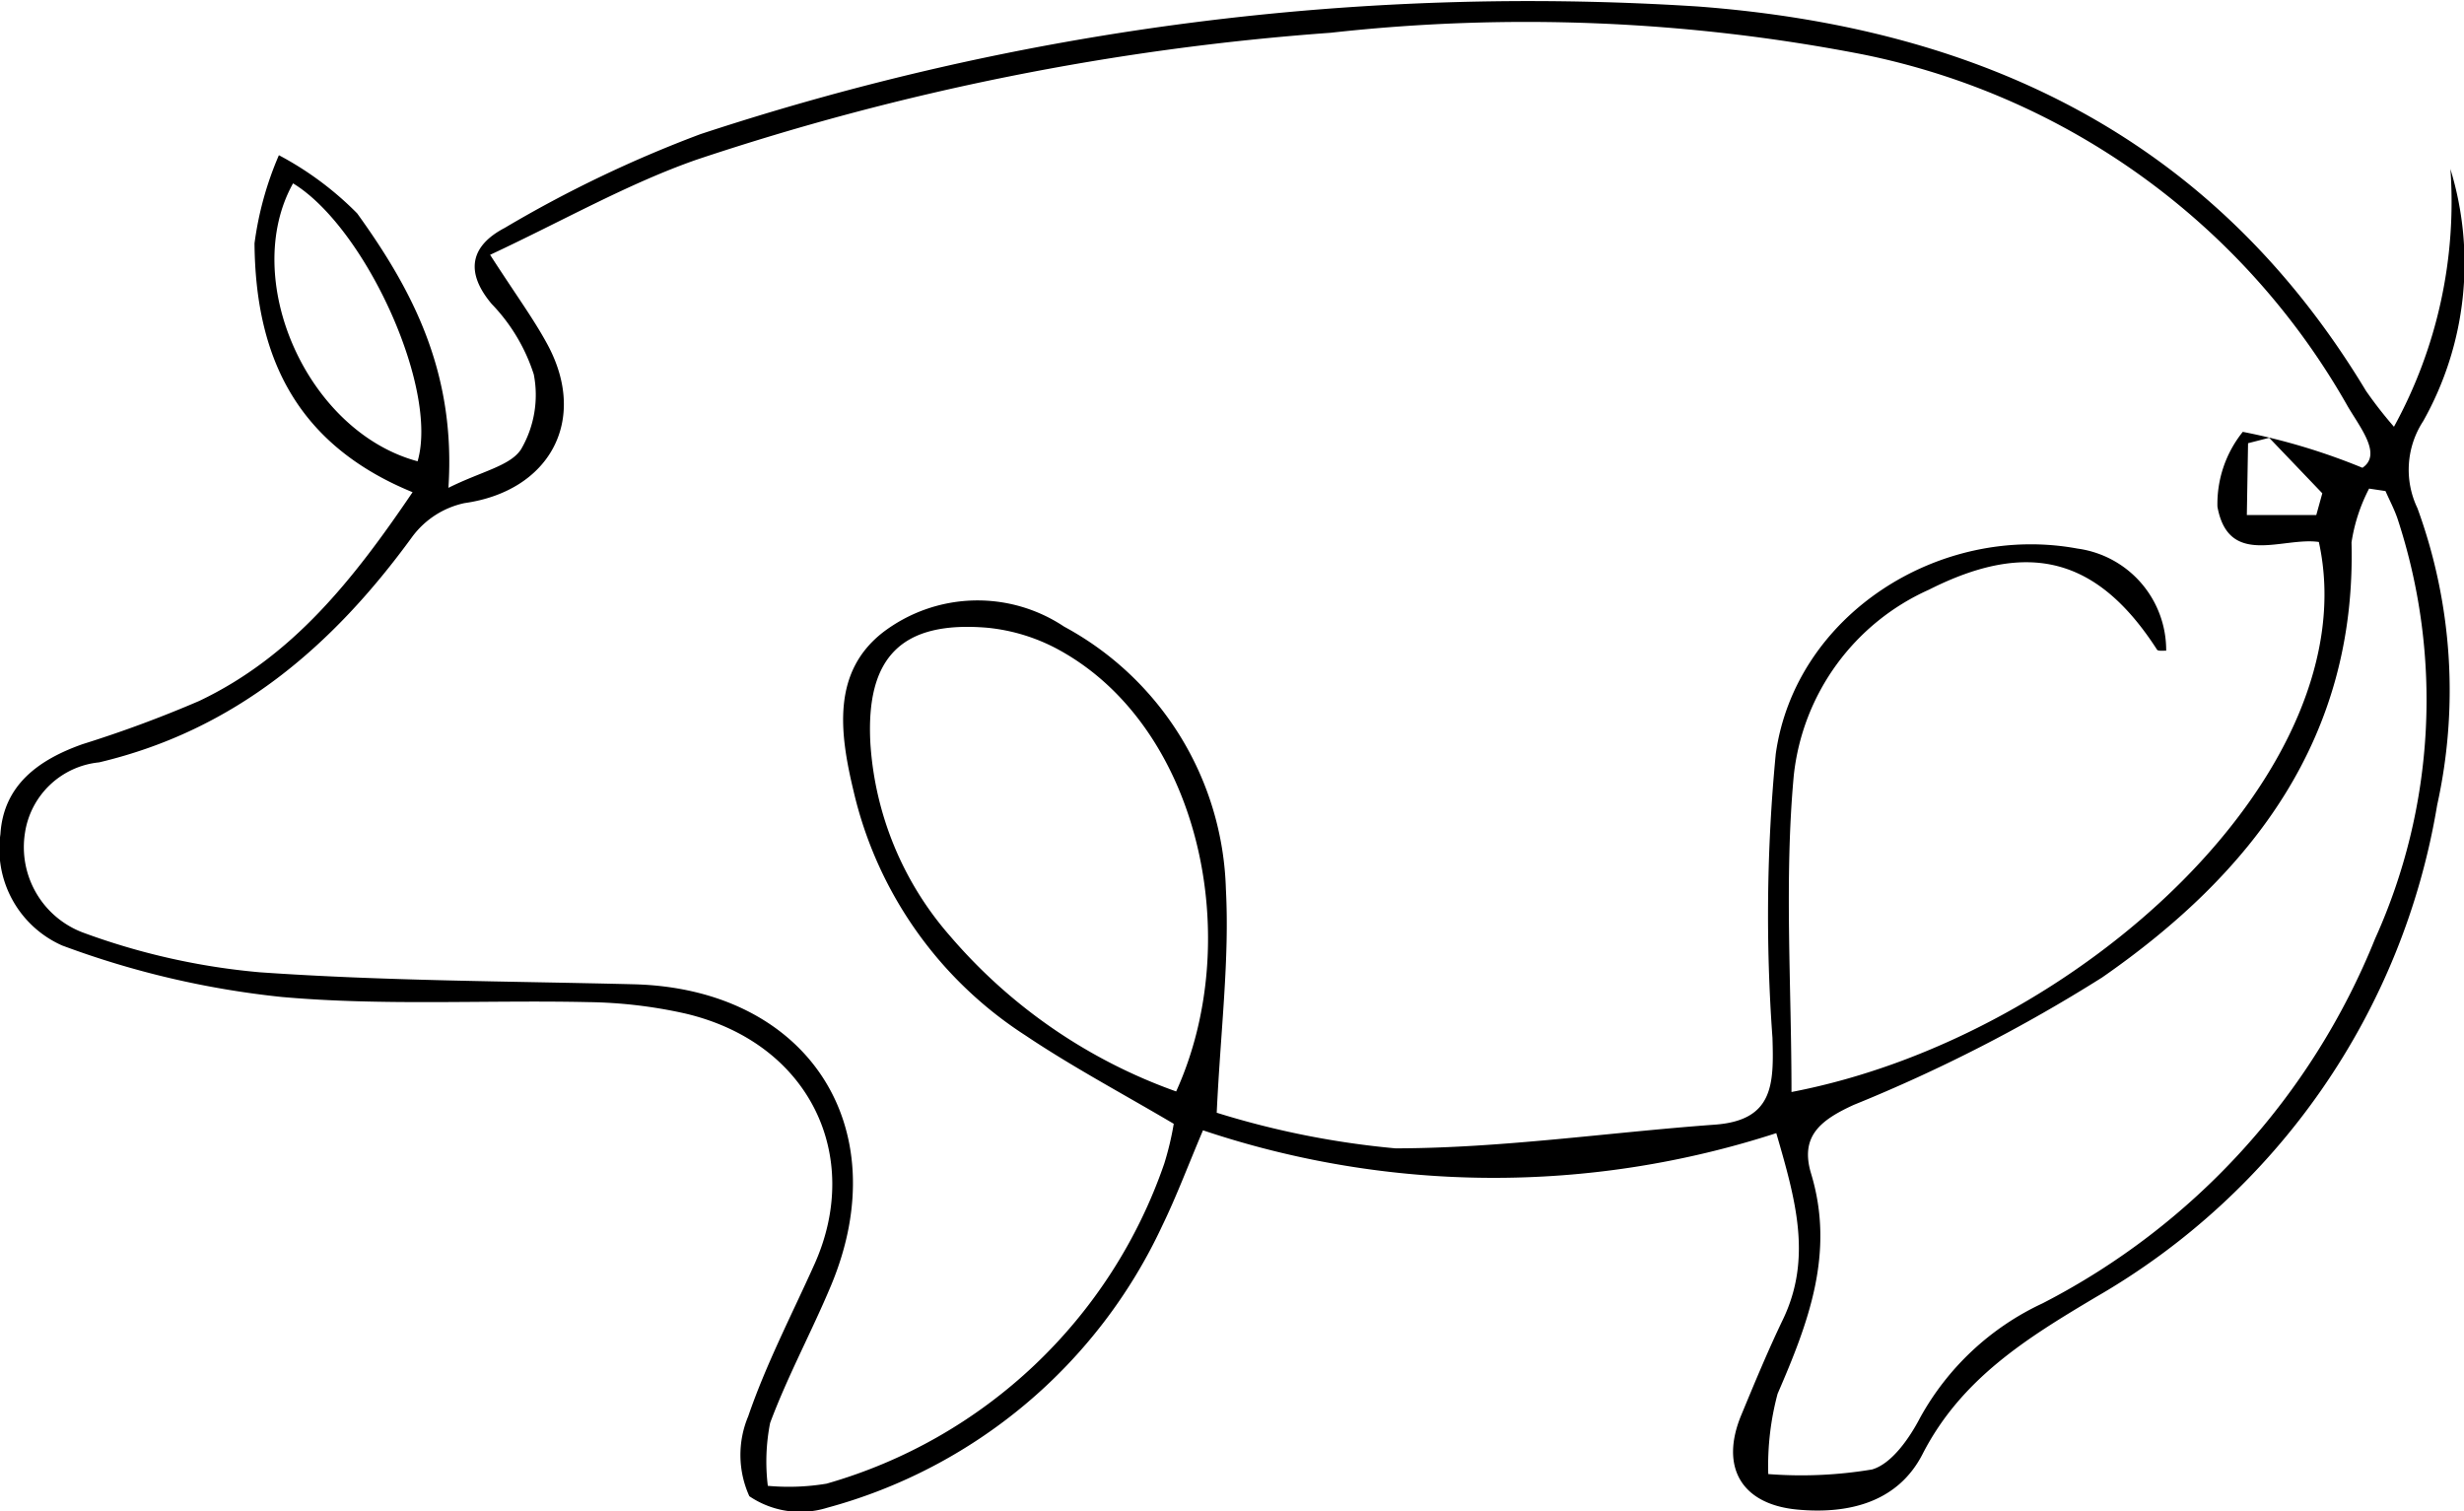 <svg id="グループ_999" data-name="グループ 999" xmlns="http://www.w3.org/2000/svg" xmlns:xlink="http://www.w3.org/1999/xlink" width="75" height="46" viewBox="0 0 75 46">
  <defs>
    <clipPath id="clip-path">
      <rect id="長方形_15861" data-name="長方形 15861" width="75" height="46" transform="translate(0 0)" fill="none"/>
    </clipPath>
  </defs>
  <g id="グループ_997" data-name="グループ 997" transform="translate(0 0)" clip-path="url(#clip-path)">
    <path id="パス_372" data-name="パス 372" d="M74.586,5.133a14.228,14.228,0,0,1-1.718,7.859,12.83,12.83,0,0,1-.85-1.09C67.4,4.238,60.374.855,51.675.2A80.538,80.538,0,0,0,21.32,4.086a37.433,37.433,0,0,0-5.96,2.855c-1.022.535-1.227,1.323-.395,2.312A5.508,5.508,0,0,1,16.248,11.4a3.277,3.277,0,0,1-.387,2.277c-.329.509-1.2.669-2.212,1.174.233-3.531-1.107-6.035-2.777-8.353A9.766,9.766,0,0,0,8.489,4.727,10.048,10.048,0,0,0,7.747,7.41c.028,3.333,1.182,6.088,4.811,7.574-1.8,2.657-3.65,5-6.491,6.352a36.7,36.7,0,0,1-3.554,1.317c-1.329.47-2.406,1.238-2.5,2.737a3.212,3.212,0,0,0,1.877,3.39,27.165,27.165,0,0,0,6.678,1.567c3.089.276,6.218.09,9.329.157a14.343,14.343,0,0,1,2.968.349c3.784.893,5.405,4.334,3.926,7.629-.69,1.537-1.474,3.043-2.017,4.63a3.036,3.036,0,0,0,.035,2.431,2.759,2.759,0,0,0,2.366.352,15.8,15.8,0,0,0,10.2-8.581c.434-.893.784-1.828,1.242-2.908a27.822,27.822,0,0,0,17.45.086c.587,2.021,1.1,3.805.2,5.677-.456.949-.859,1.924-1.264,2.9-.659,1.582,0,2.72,1.7,2.88,1.574.148,3.067-.226,3.816-1.688,1.179-2.3,3.181-3.533,5.28-4.781A21.315,21.315,0,0,0,74.183,24.507a16.161,16.161,0,0,0-.6-9.036,2.706,2.706,0,0,1,.175-2.65,9.794,9.794,0,0,0,.824-7.688M14.916,7.76C17.136,6.723,19.1,5.6,21.194,4.866A78.837,78.837,0,0,1,40.505,1a53.693,53.693,0,0,1,16.2.66A21.953,21.953,0,0,1,71.473,12.392c.405.678,1.024,1.45.436,1.849a19.277,19.277,0,0,0-3.642-1.094,3.5,3.5,0,0,0-.772,2.278c.338,1.86,1.991.913,3.087,1.074,1.511,6.863-7.223,15.05-16.052,16.741,0-3.264-.222-6.475.07-9.638a7.014,7.014,0,0,1,4.115-5.651c3.038-1.534,5.137-.972,6.941,1.825.033.051.183.027.279.033a3.12,3.12,0,0,0-2.7-3.109c-4.2-.777-8.591,2.018-9.184,6.251a51.447,51.447,0,0,0-.1,8.64c.043,1.411.036,2.513-1.756,2.643-3.242.236-6.48.717-9.721.721a26.257,26.257,0,0,1-5.439-1.084c.118-2.516.393-4.672.279-6.808a9.38,9.38,0,0,0-4.923-7.987,4.752,4.752,0,0,0-5.512.171c-1.559,1.213-1.324,3.056-.9,4.825a12.1,12.1,0,0,0,5.236,7.447c1.433.962,2.966,1.775,4.512,2.689a9.184,9.184,0,0,1-.29,1.215,15.319,15.319,0,0,1-10.278,9.738,7.014,7.014,0,0,1-1.788.066,6.09,6.09,0,0,1,.07-1.914c.533-1.428,1.267-2.779,1.856-4.188,2.024-4.848-.736-9.032-6.011-9.164-3.795-.095-7.6-.1-11.38-.365A20.831,20.831,0,0,1,2.561,28.4a2.777,2.777,0,0,1-1.8-3.053,2.537,2.537,0,0,1,2.255-2.14c4.133-.977,7.1-3.522,9.534-6.869a2.676,2.676,0,0,1,1.587-1.022c2.589-.364,3.776-2.516,2.527-4.828-.421-.78-.954-1.5-1.749-2.733m57.2,7.12.495.074c.123.28.269.553.367.842a17.65,17.65,0,0,1-.684,12.785A21.514,21.514,0,0,1,62.171,39.673a8.213,8.213,0,0,0-3.729,3.486c-.326.627-.866,1.4-1.461,1.57a13.052,13.052,0,0,1-3.158.14,8.465,8.465,0,0,1,.284-2.444c.937-2.162,1.75-4.287,1.02-6.7-.342-1.132.273-1.625,1.3-2.094a47.839,47.839,0,0,0,7.559-3.878c4.555-3.161,7.743-7.279,7.59-13.24a5.243,5.243,0,0,1,.533-1.634M35.8,33.223A16.21,16.21,0,0,1,28.925,28.5a9.854,9.854,0,0,1-2.432-5.873c-.143-2.624.951-3.738,3.564-3.517a5.694,5.694,0,0,1,2.224.7C36.533,22.181,37.9,28.6,35.8,33.223M12.711,14.043C9.334,13.134,7.3,8.488,8.92,5.584c2.192,1.333,4.439,6.234,3.791,8.459m57.976.975-.183.66H68.39l.037-2.185.644-.165,1.617,1.69" transform="translate(0 -0.003)"/>
  </g>
</svg>
